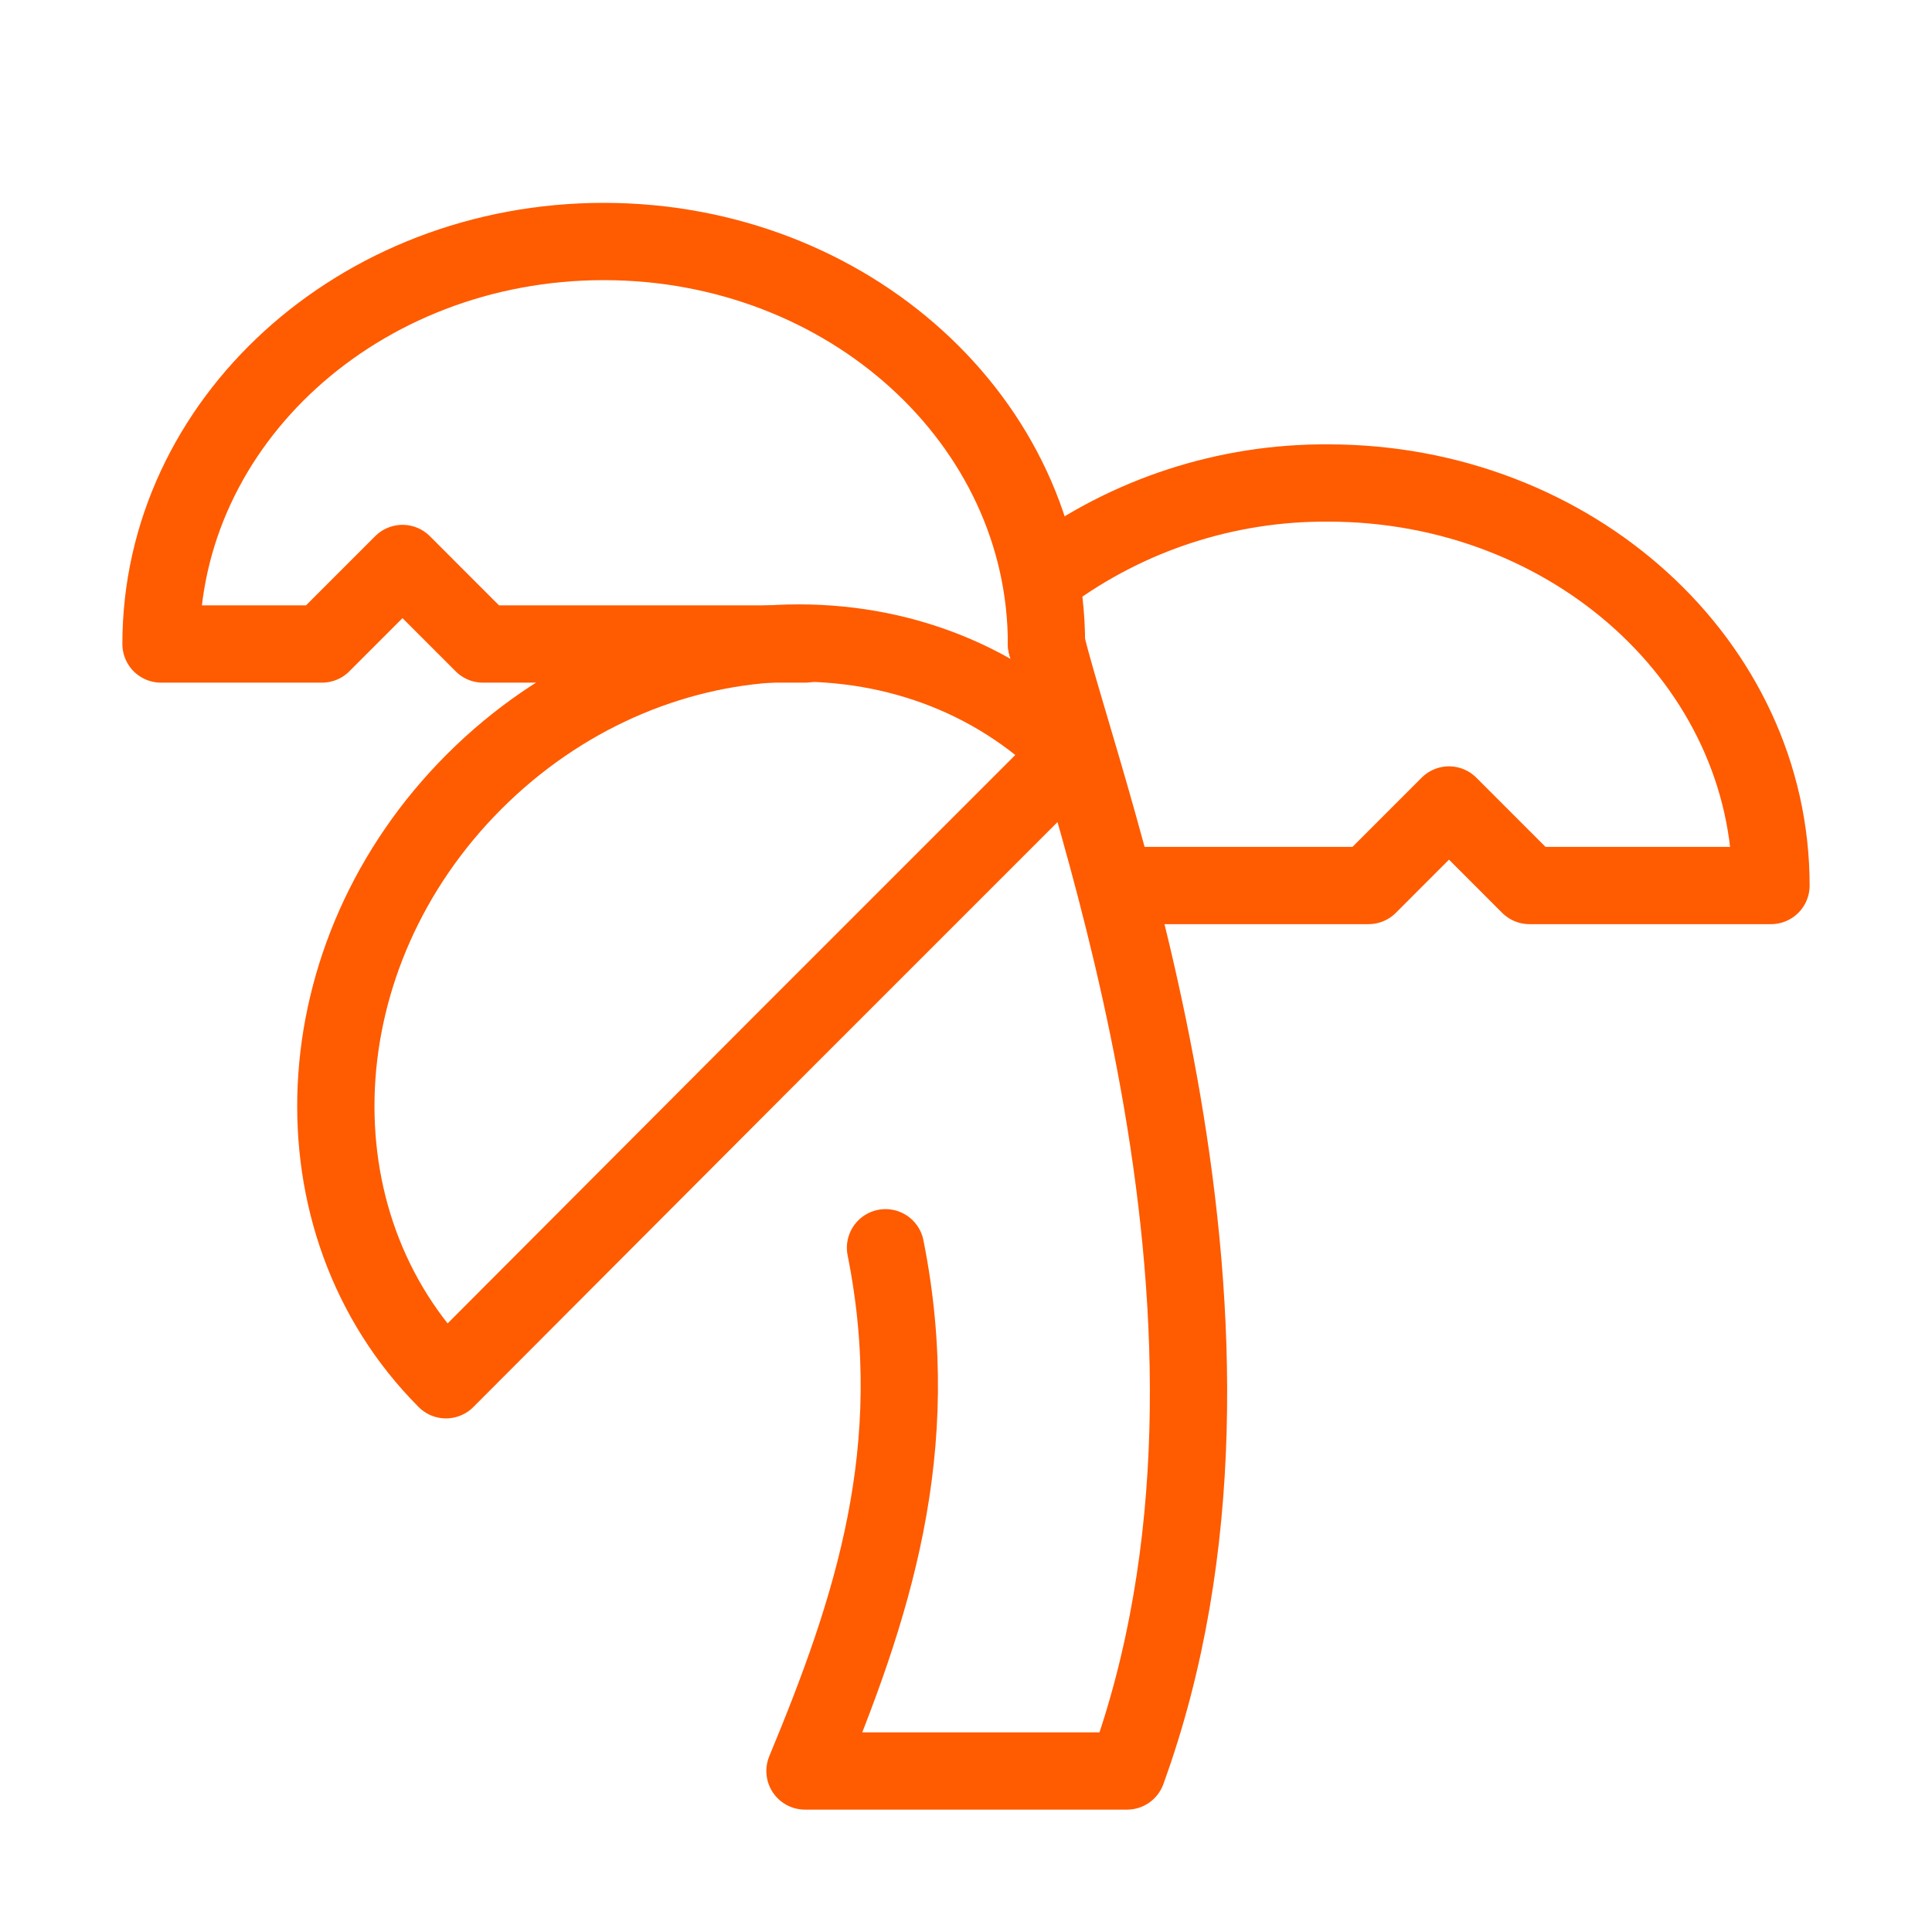 <svg width="50" height="50" viewBox="0 0 50 50" fill="none" xmlns="http://www.w3.org/2000/svg">
<path d="M27.083 16.667C27.083 10.917 21.958 6.25 15.625 6.25C9.292 6.25 4.167 10.917 4.167 16.667H8.333L10.417 14.583L12.5 16.667H20.833" stroke="#FF5B00" stroke-width="2" stroke-linecap="round" stroke-linejoin="round"/>
<path d="M27.083 14.875C29.193 13.315 31.752 12.482 34.375 12.5C40.708 12.5 45.833 17.167 45.833 22.917H39.583L37.5 20.833L35.417 22.917H29.167" stroke="#FF5B00" stroke-width="2" stroke-linecap="round" stroke-linejoin="round"/>
<path d="M12.271 20.229C7.792 24.708 7.479 31.625 11.542 35.708L20.375 26.854L21.833 25.396L23.312 23.917L27.729 19.5C23.667 15.417 16.75 15.75 12.271 20.229Z" stroke="#FF5B00" stroke-width="2" stroke-linecap="round" stroke-linejoin="round"/>
<path d="M22.917 32.292C23.958 37.5 22.562 41.667 20.833 45.833H29.167C33.333 34.375 28.125 20.833 27.083 16.667" stroke="#FF5B00" stroke-width="2" stroke-linecap="round" stroke-linejoin="round"/>
</svg>
